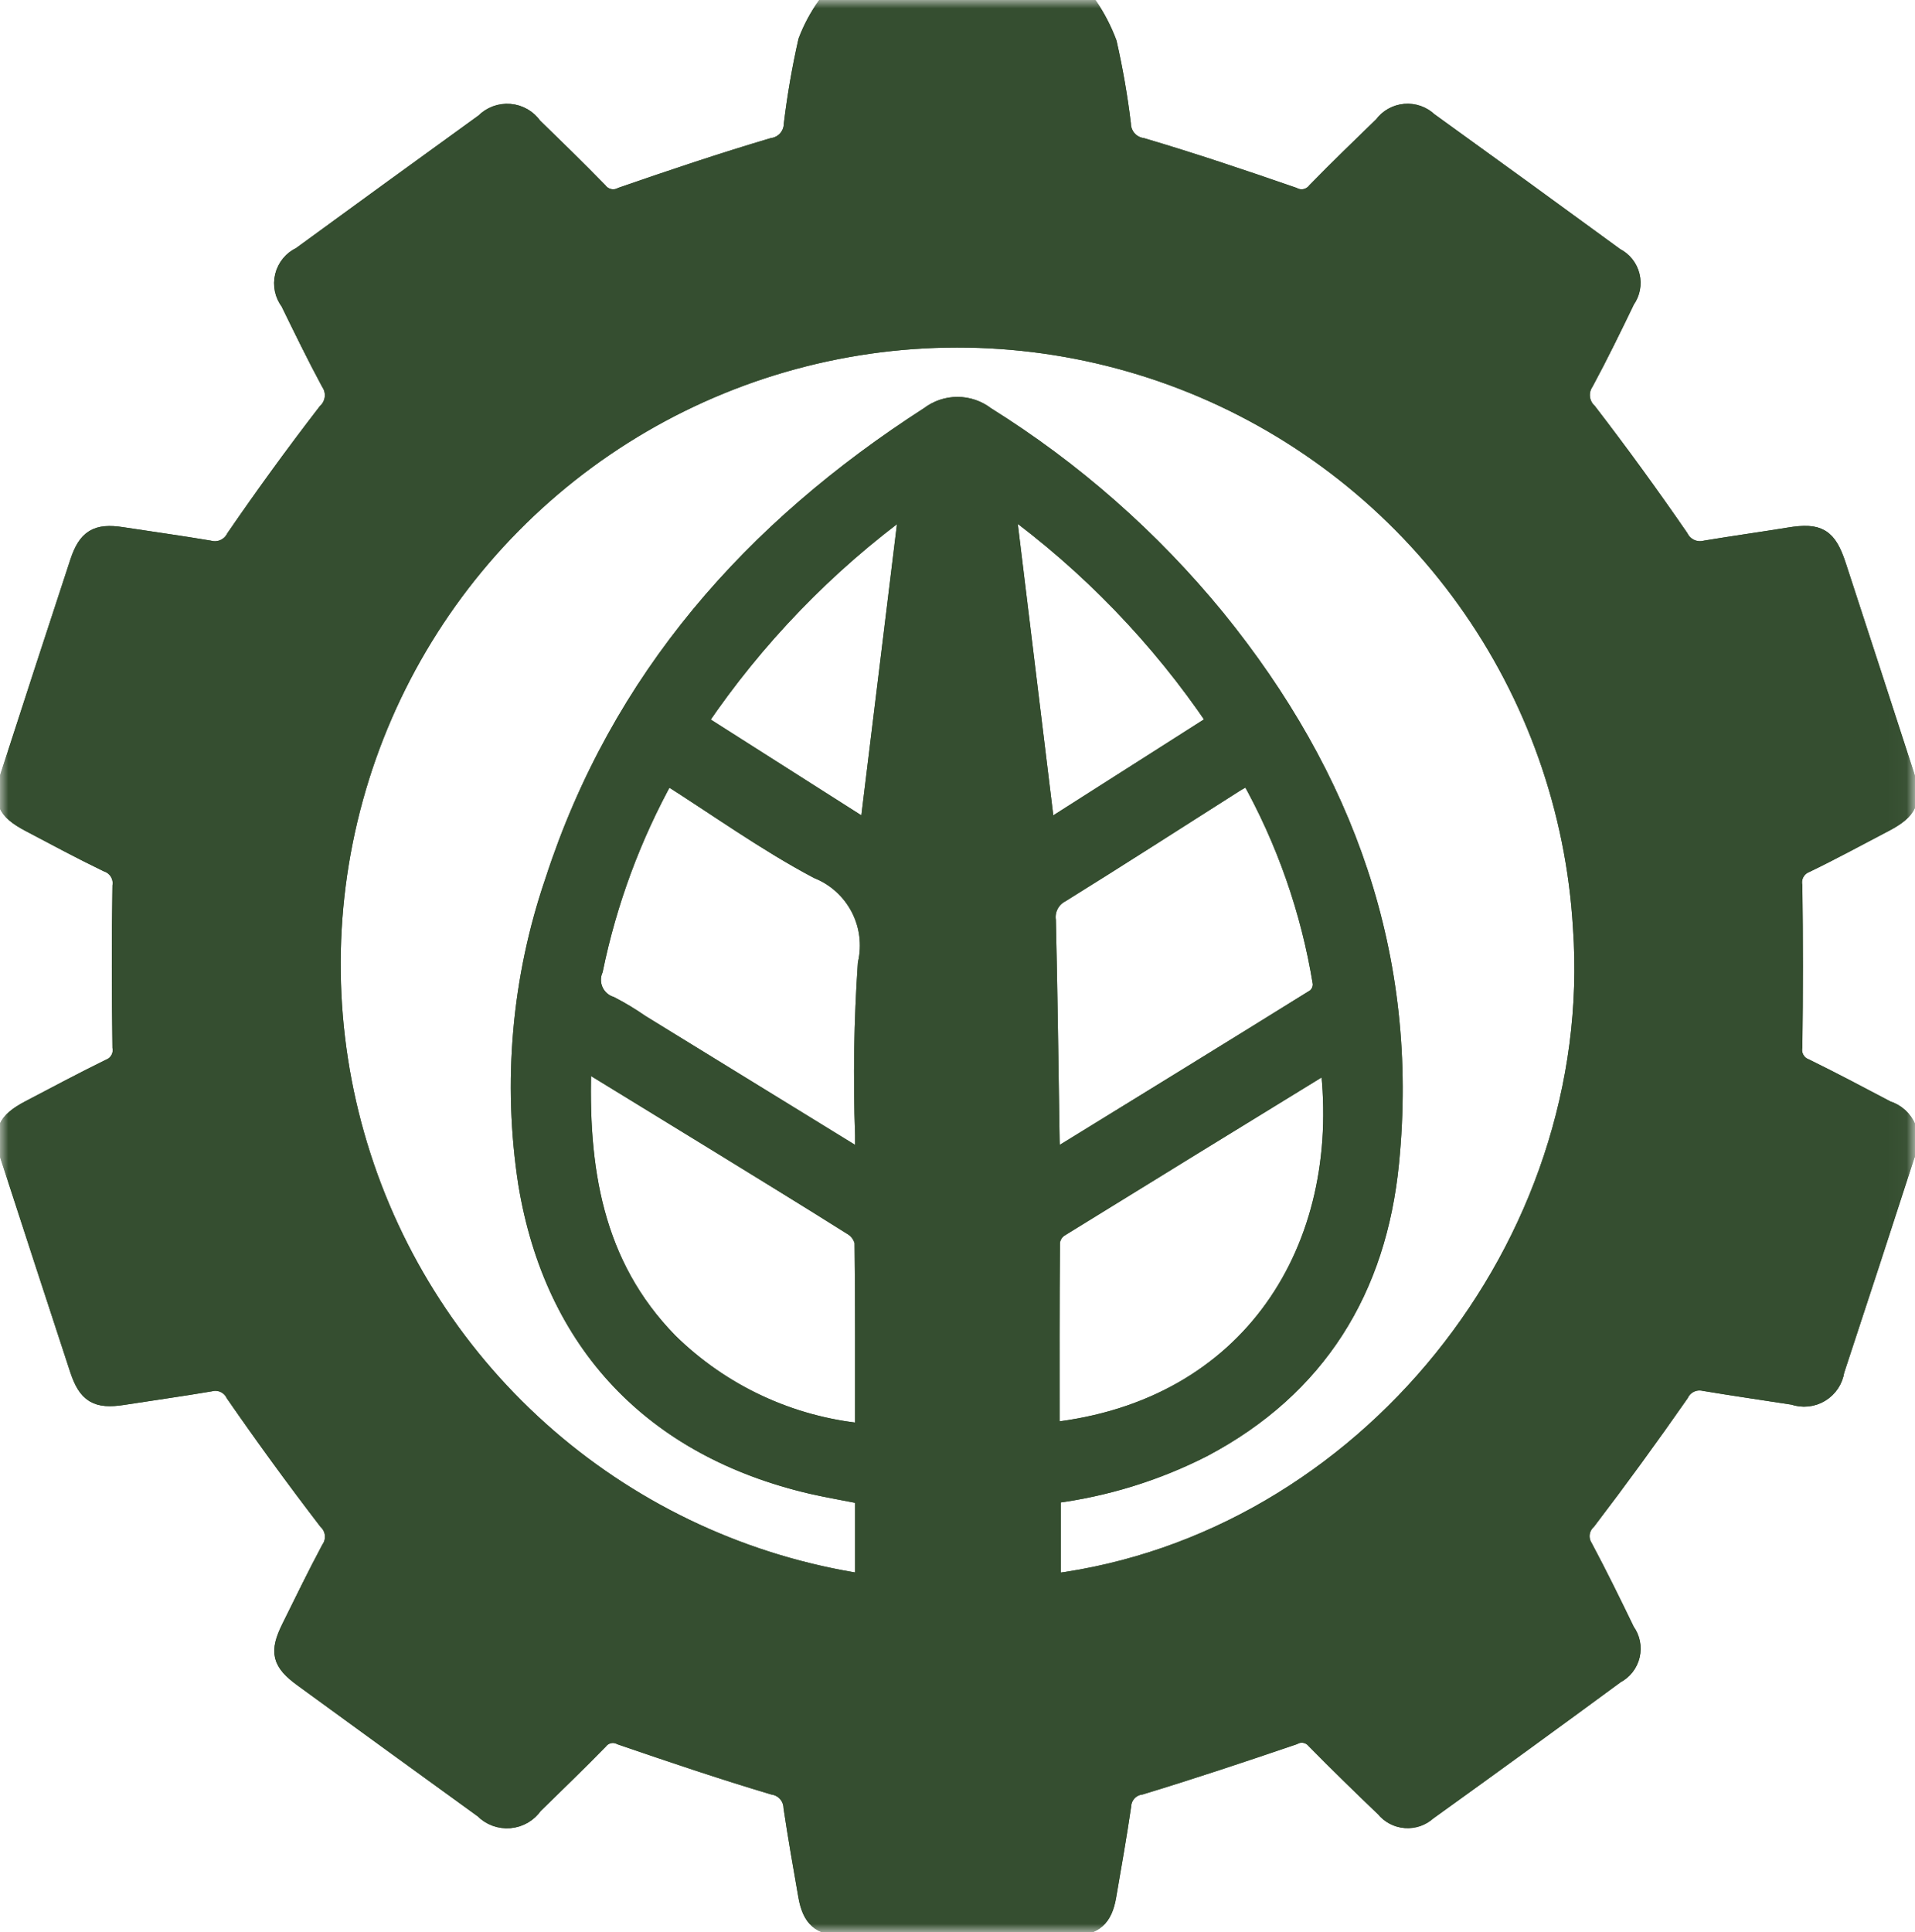 <?xml version="1.0" encoding="UTF-8" standalone="no"?>
<svg xmlns="http://www.w3.org/2000/svg" fill="none" height="114" viewBox="0 0 113 114" width="113">
    
  
  <mask height="114" id="mask0_30_2" maskUnits="userSpaceOnUse" style="mask-type:luminance" width="113" x="0" y="0">
        
    
    <path d="M112.974 0H0V114H112.974V0Z" fill="white"/>
        
  
  </mask>
    
  
  <g mask="url(#mask0_30_2)">
        
    
    <path d="M64.241 0.3C64.718 0.995 65.108 1.745 65.403 2.533C65.762 4.115 66.04 5.714 66.234 7.324C66.242 7.644 66.362 7.951 66.574 8.192C66.786 8.432 67.076 8.59 67.393 8.638C70.389 9.524 73.355 10.522 76.309 11.545C76.529 11.66 76.783 11.695 77.026 11.643C77.268 11.59 77.485 11.455 77.638 11.259C78.926 9.938 80.254 8.656 81.579 7.372C81.733 7.16 81.93 6.985 82.157 6.856C82.385 6.728 82.637 6.649 82.897 6.626C83.157 6.603 83.419 6.636 83.666 6.722C83.912 6.809 84.137 6.947 84.326 7.127C88.007 9.779 91.678 12.445 95.34 15.124C95.567 15.237 95.767 15.399 95.926 15.597C96.084 15.795 96.198 16.026 96.258 16.273C96.319 16.519 96.326 16.776 96.277 17.025C96.228 17.274 96.126 17.51 95.977 17.716C95.193 19.342 94.402 20.966 93.545 22.554C93.367 22.819 93.288 23.139 93.323 23.457C93.358 23.775 93.504 24.07 93.736 24.29C95.599 26.713 97.398 29.185 99.132 31.704C99.27 31.975 99.497 32.191 99.774 32.315C100.051 32.439 100.363 32.464 100.657 32.386C102.294 32.115 103.938 31.887 105.574 31.62C107.327 31.334 107.876 31.654 108.44 33.378C109.779 37.474 111.112 41.572 112.441 45.672C112.943 47.222 112.675 47.831 111.188 48.603C109.653 49.404 108.135 50.235 106.572 50.989C106.322 51.086 106.114 51.267 105.982 51.501C105.851 51.735 105.805 52.007 105.852 52.271C105.896 55.439 105.896 58.607 105.852 61.775C105.812 62.023 105.859 62.277 105.985 62.494C106.111 62.711 106.307 62.878 106.542 62.967C108.163 63.763 109.758 64.609 111.357 65.451C111.625 65.533 111.872 65.673 112.08 65.862C112.288 66.05 112.452 66.282 112.56 66.541C112.669 66.8 112.718 67.08 112.706 67.36C112.694 67.641 112.619 67.915 112.489 68.163C111.117 72.404 109.733 76.641 108.336 80.875C108.295 81.153 108.194 81.419 108.038 81.653C107.882 81.886 107.677 82.083 107.436 82.228C107.196 82.373 106.926 82.462 106.646 82.49C106.367 82.518 106.085 82.484 105.82 82.39C104.071 82.119 102.319 81.867 100.575 81.576C100.297 81.511 100.004 81.541 99.746 81.664C99.487 81.786 99.278 81.992 99.152 82.248C97.384 84.786 95.562 87.286 93.685 89.748C93.477 89.943 93.344 90.204 93.308 90.487C93.273 90.769 93.337 91.055 93.49 91.296C94.356 92.921 95.168 94.578 95.97 96.235C96.121 96.439 96.225 96.674 96.277 96.923C96.328 97.172 96.324 97.429 96.266 97.677C96.208 97.924 96.097 98.156 95.94 98.356C95.784 98.556 95.585 98.72 95.359 98.836C91.675 101.547 87.976 104.237 84.262 106.905C84.084 107.068 83.873 107.194 83.644 107.273C83.415 107.352 83.172 107.384 82.93 107.365C82.689 107.347 82.453 107.28 82.239 107.167C82.024 107.054 81.835 106.899 81.683 106.71C80.297 105.383 78.92 104.046 77.579 102.68C77.428 102.504 77.223 102.386 76.996 102.345C76.769 102.303 76.535 102.341 76.333 102.452C73.338 103.469 70.338 104.474 67.312 105.391C67.03 105.431 66.77 105.567 66.576 105.776C66.383 105.986 66.268 106.256 66.251 106.541C65.989 108.328 65.675 110.106 65.368 111.886C65.142 113.19 64.581 113.695 63.291 113.698C58.752 113.711 54.213 113.711 49.673 113.698C48.388 113.698 47.841 113.197 47.605 111.881C47.3 110.139 46.994 108.395 46.732 106.646C46.722 106.344 46.609 106.055 46.41 105.827C46.211 105.6 45.94 105.448 45.642 105.398C42.612 104.496 39.614 103.48 36.623 102.455C36.418 102.349 36.183 102.317 35.957 102.364C35.732 102.412 35.529 102.536 35.384 102.715C34.121 104.008 32.819 105.265 31.526 106.527C31.363 106.766 31.148 106.966 30.898 107.112C30.648 107.257 30.369 107.346 30.081 107.371C29.793 107.396 29.502 107.356 29.231 107.255C28.96 107.155 28.714 106.995 28.512 106.787C24.956 104.214 21.405 101.635 17.858 99.049C16.538 98.088 16.392 97.485 17.108 96.038C17.876 94.486 18.632 92.927 19.451 91.397C19.622 91.147 19.698 90.845 19.668 90.544C19.637 90.243 19.501 89.962 19.283 89.752C17.4 87.298 15.577 84.798 13.816 82.252C13.688 81.997 13.477 81.793 13.217 81.675C12.957 81.558 12.664 81.533 12.388 81.606C10.678 81.895 8.968 82.133 7.258 82.4C5.703 82.644 5.106 82.292 4.61 80.779C3.243 76.614 1.883 72.446 0.53 68.277C0.042 66.783 0.315 66.16 1.736 65.419C3.304 64.599 4.864 63.765 6.451 62.986C6.685 62.894 6.88 62.725 7.005 62.507C7.13 62.289 7.176 62.034 7.136 61.786C7.092 58.619 7.081 55.451 7.136 52.283C7.176 52 7.116 51.712 6.966 51.468C6.817 51.225 6.587 51.041 6.316 50.948C4.758 50.196 3.231 49.373 1.699 48.565C0.325 47.84 0.051 47.222 0.513 45.792C1.871 41.587 3.241 37.385 4.621 33.186C5.098 31.73 5.705 31.371 7.186 31.598C8.896 31.86 10.616 32.099 12.325 32.385C12.617 32.466 12.928 32.444 13.206 32.321C13.484 32.199 13.71 31.985 13.848 31.714C15.578 29.195 17.377 26.724 19.245 24.301C19.477 24.081 19.624 23.786 19.66 23.468C19.695 23.151 19.616 22.831 19.438 22.565C18.598 21.01 17.826 19.418 17.049 17.828C16.883 17.612 16.767 17.361 16.71 17.094C16.654 16.827 16.659 16.551 16.724 16.286C16.789 16.02 16.913 15.774 17.087 15.563C17.26 15.352 17.479 15.184 17.727 15.069C21.331 12.437 24.942 9.813 28.559 7.198C28.755 6.997 28.993 6.841 29.257 6.743C29.52 6.644 29.802 6.605 30.082 6.629C30.363 6.652 30.634 6.737 30.878 6.878C31.121 7.018 31.33 7.211 31.49 7.442C32.79 8.705 34.085 9.962 35.345 11.258C35.498 11.454 35.715 11.59 35.958 11.642C36.2 11.695 36.454 11.661 36.674 11.546C39.628 10.523 42.592 9.526 45.591 8.638C45.908 8.591 46.198 8.433 46.41 8.193C46.622 7.953 46.743 7.645 46.75 7.325C46.95 5.678 47.233 4.043 47.598 2.425C47.885 1.67 48.269 0.957 48.739 0.3H64.241ZM7.654 35.264L4.215 45.878C6.034 46.822 7.737 47.7 9.435 48.588C9.703 48.669 9.953 48.802 10.169 48.981C10.384 49.16 10.562 49.382 10.69 49.631C10.818 49.88 10.894 50.153 10.913 50.433C10.933 50.713 10.896 50.994 10.804 51.258C10.282 55.066 10.282 58.927 10.804 62.734C10.896 62.999 10.933 63.279 10.914 63.559C10.894 63.839 10.819 64.111 10.691 64.361C10.563 64.61 10.386 64.831 10.171 65.01C9.956 65.19 9.707 65.324 9.438 65.404C7.714 66.308 5.984 67.205 4.21 68.128L7.66 78.735C9.559 78.448 11.378 78.186 13.192 77.896C14.902 77.623 15.355 77.809 16.167 79.274C18.015 82.642 20.298 85.753 22.957 88.526C23.367 88.875 23.637 89.361 23.716 89.894C23.794 90.426 23.677 90.969 23.385 91.421C22.475 93.144 21.637 94.904 20.731 96.725L29.927 103.4C31.208 102.043 32.452 100.686 33.739 99.369C35.068 98.013 35.299 98.099 37.037 98.722C40.428 99.936 43.842 101.106 47.297 102.102C49.506 102.737 49.691 102.743 50.05 105.02C50.319 106.719 50.617 108.413 50.906 110.108H62.064C62.397 108.168 62.716 106.245 63.06 104.327C63.33 102.824 63.653 102.495 65.176 102.214C68.947 101.506 72.611 100.319 76.081 98.682C77.547 97.995 77.962 98.059 79.11 99.239C80.439 100.604 81.724 102.013 83.034 103.409L92.248 96.715C91.355 94.923 90.519 93.245 89.683 91.564C88.938 90.063 88.989 89.642 90.135 88.419C92.711 85.67 94.943 82.618 96.781 79.329C97.636 77.793 98.061 77.619 99.835 77.895C101.645 78.183 103.461 78.438 105.331 78.716L108.765 68.118L103.61 65.424C102.209 64.691 101.967 64.228 102.176 62.688C102.689 58.919 102.689 55.097 102.176 51.328C101.965 49.766 102.192 49.312 103.585 48.581C105.308 47.673 107.035 46.766 108.765 45.861L105.309 35.26C103.335 35.559 101.478 35.84 99.621 36.123C98.076 36.359 97.593 36.136 96.834 34.768C94.975 31.408 92.706 28.293 90.076 25.494C89.844 25.336 89.648 25.131 89.499 24.893C89.35 24.654 89.251 24.388 89.21 24.11C89.168 23.832 89.185 23.549 89.258 23.277C89.331 23.006 89.46 22.753 89.635 22.534C90.491 20.792 91.363 19.051 92.251 17.26L83.069 10.605C81.647 12.094 80.269 13.536 78.895 14.975C78.622 15.331 78.232 15.578 77.794 15.674C77.356 15.77 76.898 15.707 76.501 15.498C72.776 13.707 68.829 12.422 64.764 11.676C64.322 11.622 63.912 11.414 63.606 11.089C63.301 10.764 63.119 10.343 63.092 9.897C62.781 7.899 62.414 5.908 62.068 3.904H50.907C50.57 5.872 50.191 7.787 49.93 9.718C49.905 10.237 49.692 10.73 49.331 11.103C48.97 11.477 48.485 11.707 47.967 11.749C44.081 12.449 40.307 13.672 36.75 15.387C36.306 15.657 35.777 15.754 35.266 15.659C34.754 15.565 34.296 15.285 33.977 14.874C32.653 13.441 31.3 12.036 29.937 10.599L20.735 17.276C21.622 19.061 22.474 20.771 23.323 22.483C24.03 23.911 23.974 24.378 22.878 25.537C20.295 28.282 18.059 31.333 16.221 34.623C15.327 36.211 14.934 36.387 13.087 36.089C11.309 35.802 9.526 35.551 7.654 35.27" fill="#354E30"/>
        
    
    <path d="M7.654 35.264L4.215 45.878C6.034 46.822 7.737 47.7 9.435 48.588C9.703 48.669 9.953 48.802 10.169 48.981C10.384 49.16 10.562 49.382 10.69 49.631C10.818 49.88 10.894 50.153 10.913 50.433C10.933 50.713 10.896 50.994 10.804 51.258C10.282 55.066 10.282 58.927 10.804 62.734C10.896 62.999 10.933 63.279 10.914 63.559C10.894 63.839 10.819 64.111 10.691 64.361C10.563 64.61 10.386 64.831 10.171 65.01C9.956 65.19 9.707 65.324 9.438 65.404C7.714 66.308 5.984 67.205 4.21 68.128L7.66 78.735C9.559 78.448 11.378 78.186 13.192 77.896C14.902 77.623 15.355 77.809 16.167 79.274C18.015 82.642 20.298 85.753 22.957 88.526C23.367 88.875 23.637 89.361 23.716 89.894C23.794 90.426 23.677 90.969 23.385 91.421C22.475 93.144 21.637 94.904 20.731 96.725L29.927 103.4C31.208 102.043 32.452 100.686 33.739 99.369C35.068 98.013 35.299 98.099 37.037 98.722C40.428 99.936 43.842 101.106 47.297 102.102C49.506 102.737 49.691 102.743 50.05 105.02C50.319 106.719 50.617 108.413 50.906 110.108H62.064C62.397 108.168 62.716 106.245 63.06 104.327C63.33 102.824 63.653 102.495 65.176 102.214C68.947 101.506 72.611 100.319 76.081 98.682C77.547 97.995 77.962 98.059 79.11 99.239C80.439 100.604 81.724 102.013 83.034 103.409L92.248 96.715C91.355 94.923 90.519 93.245 89.683 91.564C88.938 90.063 88.989 89.642 90.135 88.419C92.711 85.67 94.943 82.618 96.781 79.329C97.636 77.793 98.061 77.619 99.835 77.895C101.645 78.183 103.461 78.438 105.331 78.716L108.765 68.118L103.61 65.424C102.209 64.691 101.967 64.228 102.176 62.688C102.689 58.919 102.689 55.097 102.176 51.328C101.965 49.766 102.192 49.312 103.585 48.581C105.308 47.673 107.035 46.766 108.765 45.861L105.309 35.26C103.335 35.559 101.478 35.84 99.621 36.123C98.076 36.359 97.593 36.136 96.834 34.768C94.975 31.408 92.706 28.293 90.076 25.494C89.844 25.336 89.648 25.131 89.499 24.893C89.35 24.654 89.251 24.388 89.21 24.11C89.168 23.832 89.185 23.549 89.258 23.277C89.331 23.006 89.46 22.753 89.635 22.534C90.491 20.792 91.363 19.051 92.251 17.26L83.069 10.605C81.647 12.094 80.269 13.536 78.895 14.975C78.622 15.331 78.232 15.578 77.794 15.674C77.356 15.77 76.898 15.707 76.501 15.498C72.776 13.707 68.829 12.422 64.764 11.676C64.322 11.622 63.912 11.414 63.606 11.089C63.301 10.764 63.119 10.343 63.092 9.897C62.781 7.899 62.414 5.908 62.068 3.904H50.907C50.57 5.872 50.191 7.787 49.93 9.718C49.905 10.237 49.692 10.73 49.331 11.103C48.97 11.477 48.485 11.707 47.967 11.749C44.081 12.449 40.307 13.672 36.75 15.387C36.306 15.657 35.777 15.754 35.266 15.659C34.754 15.565 34.296 15.285 33.977 14.874C32.653 13.441 31.3 12.036 29.937 10.599L20.735 17.276C21.622 19.061 22.474 20.771 23.323 22.483C24.03 23.911 23.974 24.378 22.878 25.537C20.295 28.282 18.059 31.333 16.221 34.623C15.327 36.211 14.934 36.387 13.087 36.089C11.309 35.802 9.526 35.551 7.654 35.27M64.241 0.3C64.718 0.995 65.108 1.745 65.403 2.533C65.762 4.115 66.04 5.714 66.234 7.324C66.242 7.644 66.362 7.951 66.574 8.192C66.786 8.432 67.076 8.59 67.393 8.638C70.389 9.524 73.355 10.522 76.309 11.545C76.529 11.66 76.783 11.695 77.026 11.643C77.268 11.59 77.485 11.455 77.638 11.259C78.926 9.938 80.254 8.656 81.579 7.372C81.733 7.16 81.93 6.985 82.157 6.856C82.385 6.728 82.637 6.649 82.897 6.626C83.157 6.603 83.419 6.636 83.666 6.722C83.912 6.809 84.137 6.947 84.326 7.127C88.007 9.779 91.678 12.445 95.34 15.124C95.567 15.237 95.767 15.399 95.926 15.597C96.084 15.795 96.198 16.026 96.258 16.273C96.319 16.519 96.326 16.776 96.277 17.025C96.228 17.274 96.126 17.51 95.977 17.716C95.193 19.342 94.402 20.966 93.545 22.554C93.367 22.819 93.288 23.139 93.323 23.457C93.358 23.775 93.504 24.07 93.736 24.29C95.599 26.713 97.398 29.185 99.132 31.704C99.27 31.975 99.497 32.191 99.774 32.315C100.051 32.439 100.363 32.464 100.657 32.386C102.294 32.115 103.938 31.887 105.574 31.62C107.327 31.334 107.876 31.654 108.44 33.378C109.779 37.474 111.112 41.572 112.441 45.672C112.943 47.222 112.675 47.831 111.188 48.603C109.653 49.404 108.135 50.235 106.572 50.989C106.322 51.086 106.114 51.267 105.982 51.501C105.851 51.735 105.805 52.007 105.852 52.271C105.896 55.439 105.896 58.607 105.852 61.775C105.812 62.023 105.859 62.277 105.985 62.494C106.111 62.711 106.307 62.878 106.542 62.967C108.163 63.763 109.758 64.609 111.357 65.451C111.625 65.533 111.872 65.673 112.08 65.862C112.288 66.05 112.452 66.282 112.56 66.541C112.669 66.8 112.718 67.08 112.706 67.36C112.694 67.641 112.619 67.915 112.489 68.163C111.117 72.404 109.733 76.641 108.336 80.875C108.295 81.153 108.194 81.419 108.038 81.653C107.882 81.886 107.677 82.083 107.436 82.228C107.196 82.373 106.926 82.462 106.646 82.49C106.367 82.518 106.085 82.484 105.82 82.39C104.071 82.119 102.319 81.867 100.575 81.576C100.297 81.511 100.004 81.541 99.746 81.664C99.487 81.786 99.278 81.992 99.152 82.248C97.384 84.786 95.562 87.286 93.685 89.748C93.477 89.943 93.344 90.204 93.308 90.487C93.273 90.769 93.337 91.055 93.49 91.296C94.356 92.921 95.168 94.578 95.97 96.235C96.121 96.439 96.225 96.674 96.277 96.923C96.328 97.172 96.324 97.429 96.266 97.677C96.208 97.924 96.097 98.156 95.94 98.356C95.784 98.556 95.585 98.72 95.359 98.836C91.675 101.547 87.976 104.237 84.262 106.905C84.084 107.068 83.873 107.194 83.644 107.273C83.415 107.352 83.172 107.384 82.93 107.365C82.689 107.347 82.453 107.28 82.239 107.167C82.024 107.054 81.835 106.899 81.683 106.71C80.297 105.383 78.92 104.046 77.579 102.68C77.428 102.504 77.223 102.386 76.996 102.345C76.769 102.303 76.535 102.341 76.333 102.452C73.338 103.469 70.338 104.474 67.312 105.391C67.03 105.431 66.77 105.567 66.576 105.776C66.383 105.986 66.268 106.256 66.251 106.541C65.989 108.328 65.675 110.106 65.368 111.886C65.142 113.19 64.581 113.695 63.291 113.698C58.752 113.711 54.213 113.711 49.673 113.698C48.388 113.698 47.841 113.197 47.605 111.881C47.3 110.139 46.994 108.395 46.732 106.646C46.722 106.344 46.609 106.055 46.41 105.827C46.211 105.6 45.94 105.448 45.642 105.398C42.612 104.496 39.614 103.48 36.623 102.455C36.418 102.349 36.183 102.317 35.957 102.364C35.732 102.412 35.529 102.536 35.384 102.715C34.121 104.008 32.819 105.265 31.526 106.527C31.363 106.766 31.148 106.966 30.898 107.112C30.648 107.257 30.369 107.346 30.081 107.371C29.793 107.396 29.502 107.356 29.231 107.255C28.96 107.155 28.714 106.995 28.512 106.787C24.956 104.214 21.405 101.635 17.858 99.049C16.538 98.088 16.392 97.485 17.108 96.038C17.876 94.486 18.632 92.927 19.451 91.397C19.622 91.147 19.698 90.845 19.668 90.544C19.637 90.243 19.501 89.962 19.283 89.752C17.4 87.298 15.577 84.798 13.816 82.252C13.688 81.997 13.477 81.793 13.217 81.675C12.957 81.558 12.664 81.533 12.388 81.606C10.678 81.895 8.968 82.133 7.258 82.4C5.703 82.644 5.106 82.292 4.61 80.779C3.243 76.614 1.883 72.446 0.53 68.277C0.042 66.783 0.315 66.16 1.736 65.419C3.304 64.599 4.864 63.765 6.451 62.986C6.685 62.894 6.88 62.725 7.005 62.507C7.13 62.289 7.176 62.034 7.136 61.786C7.092 58.619 7.081 55.451 7.136 52.283C7.176 52 7.116 51.712 6.966 51.468C6.817 51.225 6.587 51.041 6.316 50.948C4.758 50.196 3.231 49.373 1.699 48.565C0.325 47.84 0.051 47.222 0.513 45.792C1.871 41.587 3.241 37.385 4.621 33.186C5.098 31.73 5.705 31.371 7.186 31.598C8.896 31.86 10.616 32.099 12.325 32.385C12.617 32.466 12.928 32.444 13.206 32.321C13.484 32.199 13.71 31.985 13.848 31.714C15.578 29.195 17.377 26.724 19.245 24.301C19.477 24.081 19.624 23.786 19.66 23.468C19.695 23.151 19.616 22.831 19.438 22.565C18.598 21.01 17.826 19.418 17.049 17.828C16.883 17.612 16.767 17.361 16.71 17.094C16.654 16.827 16.659 16.551 16.724 16.286C16.789 16.02 16.913 15.774 17.087 15.563C17.26 15.352 17.479 15.184 17.727 15.069C21.331 12.437 24.942 9.813 28.559 7.198C28.755 6.997 28.993 6.841 29.257 6.743C29.52 6.644 29.802 6.605 30.082 6.629C30.363 6.652 30.634 6.737 30.878 6.878C31.121 7.018 31.33 7.211 31.49 7.442C32.79 8.705 34.085 9.962 35.345 11.258C35.498 11.454 35.715 11.59 35.958 11.642C36.2 11.695 36.454 11.661 36.674 11.546C39.628 10.523 42.592 9.526 45.591 8.638C45.908 8.591 46.198 8.433 46.41 8.193C46.622 7.953 46.743 7.645 46.75 7.325C46.95 5.678 47.233 4.043 47.598 2.425C47.885 1.67 48.269 0.957 48.739 0.3H64.241Z" stroke="#354E30"/>
        
    
    <path d="M64.241 0.3C64.718 0.995 65.108 1.745 65.403 2.533C65.762 4.115 66.04 5.714 66.234 7.324C66.242 7.644 66.362 7.951 66.574 8.192C66.786 8.432 67.076 8.59 67.393 8.638C70.389 9.524 73.355 10.522 76.309 11.545C76.529 11.66 76.783 11.695 77.026 11.643C77.268 11.59 77.485 11.455 77.638 11.259C78.926 9.938 80.254 8.656 81.579 7.372C81.733 7.16 81.93 6.985 82.157 6.856C82.385 6.728 82.637 6.649 82.897 6.626C83.157 6.603 83.419 6.636 83.666 6.722C83.912 6.809 84.137 6.947 84.326 7.127C88.007 9.779 91.678 12.445 95.34 15.124C95.567 15.237 95.767 15.399 95.926 15.597C96.084 15.795 96.198 16.026 96.258 16.273C96.319 16.519 96.326 16.776 96.277 17.025C96.228 17.274 96.126 17.51 95.977 17.716C95.193 19.342 94.402 20.966 93.545 22.554C93.367 22.819 93.288 23.139 93.323 23.457C93.358 23.775 93.504 24.07 93.736 24.29C95.599 26.713 97.398 29.185 99.132 31.704C99.27 31.975 99.497 32.191 99.774 32.315C100.051 32.439 100.363 32.464 100.657 32.386C102.294 32.115 103.938 31.887 105.574 31.62C107.327 31.334 107.876 31.654 108.44 33.378C109.779 37.474 111.112 41.572 112.441 45.672C112.943 47.222 112.675 47.831 111.188 48.603C109.653 49.404 108.135 50.235 106.572 50.989C106.322 51.086 106.114 51.267 105.982 51.501C105.851 51.735 105.805 52.007 105.852 52.271C105.896 55.439 105.896 58.607 105.852 61.775C105.812 62.023 105.859 62.277 105.985 62.494C106.111 62.711 106.307 62.878 106.542 62.967C108.163 63.763 109.758 64.609 111.357 65.451C111.625 65.533 111.872 65.673 112.08 65.862C112.288 66.05 112.452 66.282 112.56 66.541C112.669 66.8 112.718 67.08 112.706 67.36C112.694 67.641 112.619 67.915 112.489 68.163C111.117 72.404 109.733 76.641 108.336 80.875C108.295 81.153 108.194 81.419 108.038 81.653C107.882 81.886 107.677 82.083 107.436 82.228C107.196 82.373 106.926 82.462 106.646 82.49C106.367 82.518 106.085 82.484 105.82 82.39C104.071 82.119 102.319 81.867 100.575 81.576C100.297 81.511 100.004 81.541 99.746 81.664C99.487 81.786 99.278 81.992 99.152 82.248C97.384 84.786 95.562 87.286 93.685 89.748C93.477 89.943 93.344 90.204 93.308 90.487C93.273 90.769 93.337 91.055 93.49 91.296C94.356 92.921 95.168 94.578 95.97 96.235C96.121 96.439 96.225 96.674 96.277 96.923C96.328 97.172 96.324 97.429 96.266 97.677C96.208 97.924 96.097 98.156 95.94 98.356C95.784 98.556 95.585 98.72 95.359 98.836C91.675 101.547 87.976 104.237 84.262 106.905C84.084 107.068 83.873 107.194 83.644 107.273C83.415 107.352 83.172 107.384 82.93 107.365C82.689 107.347 82.453 107.28 82.239 107.167C82.024 107.054 81.835 106.899 81.683 106.71C80.297 105.383 78.92 104.046 77.579 102.68C77.428 102.504 77.223 102.386 76.996 102.345C76.769 102.303 76.535 102.341 76.333 102.452C73.338 103.469 70.338 104.474 67.312 105.391C67.03 105.431 66.77 105.567 66.576 105.776C66.383 105.986 66.268 106.256 66.251 106.541C65.989 108.328 65.675 110.106 65.368 111.886C65.142 113.19 64.581 113.695 63.291 113.698C58.752 113.711 54.213 113.711 49.673 113.698C48.388 113.698 47.841 113.197 47.605 111.881C47.3 110.139 46.994 108.395 46.732 106.646C46.722 106.344 46.609 106.055 46.41 105.827C46.211 105.6 45.94 105.448 45.642 105.398C42.612 104.496 39.614 103.48 36.623 102.455C36.418 102.349 36.183 102.317 35.957 102.364C35.732 102.412 35.529 102.536 35.384 102.715C34.121 104.008 32.819 105.265 31.526 106.527C31.363 106.766 31.148 106.966 30.898 107.112C30.648 107.257 30.369 107.346 30.081 107.371C29.793 107.396 29.502 107.356 29.231 107.255C28.96 107.155 28.714 106.995 28.512 106.787C24.956 104.214 21.405 101.635 17.858 99.049C16.538 98.088 16.392 97.485 17.108 96.038C17.876 94.486 18.632 92.927 19.451 91.397C19.622 91.147 19.698 90.845 19.668 90.544C19.637 90.243 19.501 89.962 19.283 89.752C17.4 87.298 15.577 84.798 13.816 82.252C13.688 81.997 13.477 81.793 13.217 81.675C12.957 81.558 12.664 81.533 12.388 81.606C10.678 81.895 8.968 82.133 7.258 82.4C5.703 82.644 5.106 82.292 4.61 80.779C3.243 76.614 1.883 72.446 0.53 68.277C0.042 66.783 0.315 66.16 1.736 65.419C3.304 64.599 4.864 63.765 6.451 62.986C6.685 62.894 6.88 62.725 7.005 62.507C7.13 62.289 7.176 62.034 7.136 61.786C7.092 58.619 7.081 55.451 7.136 52.283C7.176 52 7.116 51.712 6.966 51.468C6.817 51.225 6.587 51.041 6.316 50.948C4.758 50.196 3.231 49.373 1.699 48.565C0.325 47.84 0.051 47.222 0.513 45.792C1.871 41.587 3.241 37.385 4.621 33.186C5.098 31.73 5.705 31.371 7.186 31.598C8.896 31.86 10.616 32.099 12.325 32.385C12.617 32.466 12.928 32.444 13.206 32.321C13.484 32.199 13.71 31.985 13.848 31.714C15.578 29.195 17.377 26.724 19.245 24.301C19.477 24.081 19.624 23.786 19.66 23.468C19.695 23.151 19.616 22.831 19.438 22.565C18.598 21.01 17.826 19.418 17.049 17.828C16.883 17.612 16.767 17.361 16.71 17.094C16.654 16.827 16.659 16.551 16.724 16.286C16.789 16.02 16.913 15.774 17.087 15.563C17.26 15.352 17.479 15.184 17.727 15.069C21.331 12.437 24.942 9.813 28.559 7.198C28.755 6.997 28.993 6.841 29.257 6.743C29.52 6.644 29.802 6.605 30.082 6.629C30.363 6.652 30.634 6.737 30.878 6.878C31.121 7.018 31.33 7.211 31.49 7.442C32.79 8.705 34.085 9.962 35.345 11.258C35.498 11.454 35.715 11.59 35.958 11.642C36.2 11.695 36.454 11.661 36.674 11.546C39.628 10.523 42.592 9.526 45.591 8.638C45.908 8.591 46.198 8.433 46.41 8.193C46.622 7.953 46.743 7.645 46.75 7.325C46.95 5.678 47.233 4.043 47.598 2.425C47.885 1.67 48.269 0.957 48.739 0.3H64.241ZM7.654 35.264L4.215 45.878C6.034 46.822 7.737 47.7 9.435 48.588C9.703 48.669 9.953 48.802 10.169 48.981C10.384 49.16 10.562 49.382 10.69 49.631C10.818 49.88 10.894 50.153 10.913 50.433C10.933 50.713 10.896 50.994 10.804 51.258C10.282 55.066 10.282 58.927 10.804 62.734C10.896 62.999 10.933 63.279 10.914 63.559C10.894 63.839 10.819 64.111 10.691 64.361C10.563 64.61 10.386 64.831 10.171 65.01C9.956 65.19 9.707 65.324 9.438 65.404C7.714 66.308 5.984 67.205 4.21 68.128L7.66 78.735C9.559 78.448 11.378 78.186 13.192 77.896C14.902 77.623 15.355 77.809 16.167 79.274C18.015 82.642 20.298 85.753 22.957 88.526C23.367 88.875 23.637 89.361 23.716 89.894C23.794 90.426 23.677 90.969 23.385 91.421C22.475 93.144 21.637 94.904 20.731 96.725L29.927 103.4C31.208 102.043 32.452 100.686 33.739 99.369C35.068 98.013 35.299 98.099 37.037 98.722C40.428 99.936 43.842 101.106 47.297 102.102C49.506 102.737 49.691 102.743 50.05 105.02C50.319 106.719 50.617 108.413 50.906 110.108H62.064C62.397 108.168 62.716 106.245 63.06 104.327C63.33 102.824 63.653 102.495 65.176 102.214C68.947 101.506 72.611 100.319 76.081 98.682C77.547 97.995 77.962 98.059 79.11 99.239C80.439 100.604 81.724 102.013 83.034 103.409L92.248 96.715C91.355 94.923 90.519 93.245 89.683 91.564C88.938 90.063 88.989 89.642 90.135 88.419C92.711 85.67 94.943 82.618 96.781 79.329C97.636 77.793 98.061 77.619 99.835 77.895C101.645 78.183 103.461 78.438 105.331 78.716L108.765 68.118L103.61 65.424C102.209 64.691 101.967 64.228 102.176 62.688C102.689 58.919 102.689 55.097 102.176 51.328C101.965 49.766 102.192 49.312 103.585 48.581C105.308 47.673 107.035 46.766 108.765 45.861L105.309 35.26C103.335 35.559 101.478 35.84 99.621 36.123C98.076 36.359 97.593 36.136 96.834 34.768C94.975 31.408 92.706 28.293 90.076 25.494C89.844 25.336 89.648 25.131 89.499 24.893C89.35 24.654 89.251 24.388 89.21 24.11C89.168 23.832 89.185 23.549 89.258 23.277C89.331 23.006 89.46 22.753 89.635 22.534C90.491 20.792 91.363 19.051 92.251 17.26L83.069 10.605C81.647 12.094 80.269 13.536 78.895 14.975C78.622 15.331 78.232 15.578 77.794 15.674C77.356 15.77 76.898 15.707 76.501 15.498C72.776 13.707 68.829 12.422 64.764 11.676C64.322 11.622 63.912 11.414 63.606 11.089C63.301 10.764 63.119 10.343 63.092 9.897C62.781 7.899 62.414 5.908 62.068 3.904H50.907C50.57 5.872 50.191 7.787 49.93 9.718C49.905 10.237 49.692 10.73 49.331 11.103C48.97 11.477 48.485 11.707 47.967 11.749C44.081 12.449 40.307 13.672 36.75 15.387C36.306 15.657 35.777 15.754 35.266 15.659C34.754 15.565 34.296 15.285 33.977 14.874C32.653 13.441 31.3 12.036 29.937 10.599L20.735 17.276C21.622 19.061 22.474 20.771 23.323 22.483C24.03 23.911 23.974 24.378 22.878 25.537C20.295 28.282 18.059 31.333 16.221 34.623C15.327 36.211 14.934 36.387 13.087 36.089C11.309 35.796 9.526 35.544 7.654 35.264Z" fill="#354E30" stroke="#354E30" stroke-miterlimit="10"/>
        
    
    <path d="M5.957 34.506C7.894 34.797 9.744 35.058 11.576 35.355C13.487 35.664 13.896 35.488 14.819 33.839C16.72 30.434 19.032 27.275 21.704 24.434C22.838 23.231 22.895 22.748 22.163 21.27C21.285 19.498 20.404 17.728 19.487 15.88L29.007 8.967C30.418 10.458 31.817 11.913 33.188 13.396C33.517 13.822 33.992 14.111 34.521 14.209C35.051 14.307 35.597 14.207 36.057 13.927C39.737 12.153 43.641 10.886 47.661 10.161C48.197 10.117 48.699 9.88 49.073 9.493C49.447 9.106 49.667 8.597 49.693 8.059C49.966 6.06 50.357 4.077 50.708 2.04H62.264C62.622 4.116 62.997 6.176 63.323 8.245C63.35 8.705 63.538 9.141 63.853 9.478C64.168 9.814 64.591 10.03 65.049 10.087C69.255 10.859 73.34 12.19 77.194 14.043C77.604 14.26 78.078 14.325 78.531 14.226C78.984 14.127 79.388 13.871 79.671 13.503C81.091 12.009 82.517 10.52 83.989 8.984L93.487 15.875C92.567 17.73 91.672 19.53 90.781 21.334C90.6 21.561 90.467 21.823 90.391 22.104C90.315 22.385 90.298 22.678 90.341 22.966C90.384 23.254 90.486 23.529 90.64 23.776C90.794 24.023 90.998 24.234 91.238 24.399C93.962 27.295 96.313 30.52 98.238 33.999C99.024 35.416 99.523 35.647 101.122 35.403C103.043 35.11 104.965 34.819 107.008 34.509L110.584 45.483C108.786 46.425 107.002 47.356 105.221 48.293C103.781 49.049 103.546 49.514 103.764 51.136C104.295 55.04 104.295 58.998 103.764 62.901C103.548 64.497 103.798 64.978 105.247 65.734L110.581 68.523L107.019 79.5C105.087 79.212 103.208 78.948 101.335 78.645C99.502 78.354 99.07 78.54 98.181 80.129C96.281 83.534 93.974 86.695 91.31 89.543C90.124 90.809 90.072 91.244 90.842 92.799C91.706 94.538 92.572 96.277 93.495 98.131L83.961 105.06C82.606 103.615 81.273 102.157 79.9 100.742C78.712 99.521 78.28 99.456 76.765 100.166C73.175 101.861 69.383 103.09 65.481 103.823C63.906 104.117 63.572 104.454 63.292 106.01C62.936 107.995 62.606 109.985 62.261 111.996H50.715C50.421 110.24 50.11 108.486 49.834 106.727C49.468 104.37 49.27 104.364 46.985 103.707C43.404 102.676 39.872 101.464 36.358 100.209C34.556 99.564 34.318 99.476 32.938 100.879C31.607 102.239 30.32 103.642 28.994 105.048L19.488 98.137C20.426 96.251 21.293 94.429 22.235 92.64C22.537 92.172 22.658 91.611 22.577 91.06C22.496 90.509 22.217 90.006 21.793 89.645C19.041 86.774 16.679 83.554 14.766 80.067C13.926 78.55 13.46 78.357 11.688 78.64C9.811 78.941 7.928 79.212 5.963 79.508L2.394 68.528C4.226 67.571 6.019 66.643 7.804 65.707C8.083 65.624 8.341 65.486 8.565 65.3C8.789 65.115 8.972 64.885 9.104 64.626C9.237 64.368 9.315 64.085 9.334 63.795C9.354 63.505 9.315 63.214 9.218 62.939C8.678 58.998 8.678 55.001 9.218 51.059C9.314 50.785 9.354 50.494 9.334 50.204C9.314 49.914 9.235 49.632 9.103 49.373C8.97 49.114 8.786 48.886 8.562 48.7C8.338 48.515 8.079 48.377 7.8 48.295C6.043 47.376 4.281 46.463 2.399 45.486L5.956 34.493M16.151 57.015C16.157 64.99 18.526 72.784 22.96 79.413C27.393 86.041 33.693 91.207 41.061 94.257C48.43 97.306 56.537 98.103 64.358 96.546C72.18 94.99 79.364 91.149 85.003 85.511C90.643 79.872 94.484 72.689 96.042 64.868C97.6 57.046 96.804 48.939 93.756 41.57C90.707 34.201 85.543 27.901 78.915 23.466C72.287 19.032 64.493 16.661 56.518 16.655C51.216 16.654 45.966 17.698 41.068 19.727C36.17 21.756 31.719 24.73 27.971 28.479C24.222 32.228 21.249 36.679 19.221 41.578C17.194 46.477 16.151 51.727 16.153 57.029" fill="#354E30"/>
        
    
    <path d="M5.957 34.506C7.894 34.797 9.744 35.058 11.576 35.355C13.487 35.664 13.896 35.488 14.819 33.839C16.72 30.434 19.032 27.275 21.704 24.434C22.838 23.231 22.895 22.748 22.163 21.27C21.285 19.498 20.404 17.728 19.487 15.88L29.007 8.967C30.418 10.458 31.817 11.913 33.188 13.396C33.517 13.822 33.992 14.111 34.521 14.209C35.051 14.307 35.597 14.207 36.057 13.927C39.737 12.153 43.641 10.886 47.661 10.161C48.197 10.117 48.699 9.88 49.073 9.493C49.447 9.106 49.667 8.597 49.693 8.059C49.966 6.06 50.357 4.077 50.708 2.04H62.264C62.622 4.116 62.997 6.176 63.323 8.245C63.35 8.705 63.538 9.141 63.853 9.478C64.168 9.814 64.591 10.03 65.049 10.087C69.255 10.859 73.34 12.19 77.194 14.043C77.604 14.26 78.078 14.325 78.531 14.226C78.984 14.127 79.388 13.871 79.671 13.503C81.091 12.009 82.517 10.52 83.989 8.984L93.487 15.875C92.567 17.73 91.672 19.53 90.781 21.334C90.6 21.561 90.467 21.823 90.391 22.104C90.315 22.385 90.298 22.678 90.341 22.966C90.384 23.254 90.486 23.529 90.64 23.776C90.794 24.023 90.998 24.234 91.238 24.399C93.962 27.295 96.313 30.52 98.238 33.999C99.024 35.416 99.523 35.647 101.122 35.403C103.043 35.11 104.965 34.819 107.008 34.509L110.584 45.483C108.786 46.425 107.002 47.356 105.221 48.293C103.781 49.049 103.546 49.514 103.764 51.136C104.295 55.04 104.295 58.998 103.764 62.901C103.548 64.497 103.798 64.978 105.247 65.734L110.581 68.523L107.019 79.5C105.087 79.212 103.208 78.948 101.335 78.645C99.502 78.354 99.07 78.54 98.181 80.129C96.281 83.534 93.974 86.695 91.31 89.543C90.124 90.809 90.072 91.244 90.842 92.799C91.706 94.538 92.572 96.277 93.495 98.131L83.961 105.06C82.606 103.615 81.273 102.157 79.9 100.742C78.712 99.521 78.28 99.456 76.765 100.166C73.175 101.861 69.383 103.09 65.481 103.823C63.906 104.117 63.572 104.454 63.292 106.01C62.936 107.995 62.606 109.985 62.261 111.996H50.715C50.421 110.24 50.11 108.486 49.834 106.727C49.468 104.37 49.27 104.364 46.985 103.707C43.404 102.676 39.872 101.464 36.358 100.209C34.556 99.564 34.318 99.476 32.938 100.879C31.607 102.239 30.32 103.642 28.994 105.048L19.488 98.137C20.426 96.251 21.293 94.429 22.235 92.64C22.537 92.172 22.658 91.611 22.577 91.06C22.496 90.509 22.217 90.006 21.793 89.645C19.041 86.774 16.679 83.554 14.766 80.067C13.926 78.55 13.46 78.357 11.688 78.64C9.811 78.941 7.928 79.212 5.963 79.508L2.394 68.528C4.226 67.571 6.019 66.643 7.804 65.707C8.083 65.624 8.341 65.486 8.565 65.3C8.789 65.115 8.972 64.885 9.104 64.626C9.237 64.368 9.315 64.085 9.334 63.795C9.354 63.505 9.315 63.214 9.218 62.939C8.678 58.998 8.678 55.001 9.218 51.059C9.314 50.785 9.354 50.494 9.334 50.204C9.314 49.914 9.235 49.632 9.103 49.373C8.97 49.114 8.786 48.886 8.562 48.7C8.338 48.515 8.079 48.377 7.8 48.295C6.043 47.376 4.281 46.463 2.399 45.486L5.956 34.493M16.151 57.015C16.157 64.99 18.526 72.784 22.96 79.413C27.393 86.041 33.693 91.207 41.061 94.257C48.43 97.306 56.537 98.103 64.358 96.546C72.18 94.99 79.364 91.149 85.003 85.511C90.643 79.872 94.484 72.689 96.042 64.868C97.6 57.046 96.804 48.939 93.756 41.57C90.707 34.201 85.543 27.901 78.915 23.466C72.287 19.032 64.493 16.661 56.518 16.655C51.216 16.654 45.966 17.698 41.068 19.727C36.17 21.756 31.719 24.73 27.971 28.479C24.222 32.228 21.249 36.679 19.221 41.578C17.194 46.477 16.151 51.727 16.153 57.029" stroke="#354E30"/>
        
    
    <path d="M5.957 34.506C7.894 34.797 9.744 35.058 11.576 35.355C13.487 35.664 13.896 35.488 14.819 33.839C16.72 30.434 19.032 27.275 21.704 24.434C22.838 23.231 22.895 22.748 22.163 21.27C21.285 19.498 20.404 17.728 19.487 15.88L29.007 8.967C30.418 10.458 31.817 11.913 33.188 13.396C33.517 13.822 33.992 14.111 34.521 14.209C35.051 14.307 35.597 14.207 36.057 13.927C39.737 12.153 43.641 10.886 47.661 10.161C48.197 10.117 48.699 9.88 49.073 9.493C49.447 9.106 49.667 8.597 49.693 8.059C49.966 6.06 50.357 4.077 50.708 2.04H62.264C62.622 4.116 62.997 6.176 63.323 8.245C63.35 8.705 63.538 9.141 63.853 9.478C64.168 9.814 64.591 10.03 65.049 10.087C69.255 10.859 73.34 12.19 77.194 14.043C77.604 14.26 78.078 14.325 78.531 14.226C78.984 14.127 79.388 13.871 79.671 13.503C81.091 12.009 82.517 10.52 83.989 8.984L93.487 15.875C92.567 17.73 91.672 19.53 90.781 21.334C90.6 21.561 90.467 21.823 90.391 22.104C90.315 22.385 90.298 22.678 90.341 22.966C90.384 23.254 90.486 23.529 90.64 23.776C90.794 24.023 90.998 24.234 91.238 24.399C93.962 27.295 96.313 30.52 98.238 33.999C99.024 35.416 99.523 35.647 101.122 35.403C103.043 35.11 104.965 34.819 107.008 34.509L110.584 45.483C108.786 46.425 107.002 47.356 105.221 48.293C103.781 49.049 103.546 49.514 103.764 51.136C104.295 55.04 104.295 58.998 103.764 62.901C103.548 64.497 103.798 64.978 105.247 65.734L110.581 68.523L107.019 79.5C105.087 79.212 103.208 78.948 101.335 78.645C99.502 78.354 99.07 78.54 98.181 80.129C96.281 83.534 93.974 86.695 91.31 89.543C90.124 90.809 90.072 91.244 90.842 92.799C91.706 94.538 92.572 96.277 93.495 98.131L83.961 105.06C82.606 103.615 81.273 102.157 79.9 100.742C78.712 99.521 78.28 99.456 76.765 100.166C73.175 101.861 69.383 103.09 65.481 103.823C63.906 104.117 63.572 104.454 63.292 106.01C62.936 107.995 62.606 109.985 62.261 111.996H50.715C50.421 110.24 50.11 108.486 49.834 106.727C49.468 104.37 49.27 104.364 46.985 103.707C43.404 102.676 39.872 101.464 36.358 100.209C34.556 99.564 34.318 99.476 32.938 100.879C31.607 102.239 30.32 103.642 28.994 105.048L19.488 98.137C20.426 96.251 21.293 94.429 22.235 92.64C22.537 92.172 22.658 91.611 22.577 91.06C22.496 90.509 22.217 90.006 21.793 89.645C19.041 86.774 16.679 83.554 14.766 80.067C13.926 78.55 13.46 78.357 11.688 78.64C9.811 78.941 7.928 79.212 5.963 79.508L2.394 68.528C4.226 67.571 6.019 66.643 7.804 65.707C8.083 65.624 8.341 65.486 8.565 65.3C8.789 65.115 8.972 64.885 9.104 64.626C9.237 64.368 9.315 64.085 9.334 63.795C9.354 63.505 9.315 63.214 9.218 62.939C8.678 58.998 8.678 55.001 9.218 51.059C9.314 50.785 9.354 50.494 9.334 50.204C9.314 49.914 9.235 49.632 9.103 49.373C8.97 49.114 8.786 48.886 8.562 48.7C8.338 48.515 8.079 48.377 7.8 48.295C6.043 47.376 4.281 46.463 2.399 45.486L5.957 34.506ZM16.153 57.029C16.16 65.003 18.532 72.796 22.967 79.423C27.403 86.049 33.703 91.213 41.072 94.26C48.441 97.308 56.548 98.103 64.368 96.545C72.189 94.986 79.372 91.145 85.01 85.506C90.648 79.867 94.488 72.683 96.044 64.862C97.601 57.041 96.804 48.934 93.755 41.566C90.706 34.198 85.541 27.899 78.913 23.465C72.286 19.031 64.492 16.661 56.518 16.655C51.216 16.654 45.966 17.698 41.068 19.727C36.17 21.756 31.719 24.73 27.971 28.479C24.222 32.228 21.249 36.679 19.221 41.578C17.194 46.477 16.151 51.727 16.153 57.029Z" fill="#354E30" stroke="#354E30" stroke-miterlimit="10"/>
        
    
    <path d="M15.911 57.02C15.906 48.992 18.282 41.143 22.74 34.466C27.197 27.79 33.535 22.585 40.951 19.511C48.367 16.437 56.529 15.632 64.402 17.198C72.276 18.764 79.508 22.63 85.184 28.308C90.86 33.985 94.724 41.219 96.287 49.093C97.851 56.967 97.044 65.128 93.968 72.544C90.891 79.959 85.685 86.295 79.007 90.75C72.329 95.206 64.479 97.58 56.451 97.573C45.7 97.561 35.394 93.285 27.793 85.682C20.192 78.079 15.919 67.771 15.911 57.02ZM62.094 88.215V93.362C80.478 90.996 94.628 73.452 93.316 54.726C92.906 47.771 90.535 41.074 86.477 35.411C82.42 29.747 76.841 25.349 70.387 22.724C63.933 20.1 56.868 19.357 50.009 20.581C43.15 21.806 36.779 24.947 31.631 29.643C26.484 34.338 22.772 40.395 20.924 47.113C19.077 53.831 19.169 60.934 21.191 67.602C23.213 74.269 27.082 80.227 32.35 84.787C37.618 89.346 44.07 92.321 50.958 93.366V88.259C49.828 88.034 48.846 87.869 47.879 87.648C38.516 85.457 32.635 79.265 31.08 69.838C30.156 63.848 30.697 57.724 32.658 51.989C36.539 40.026 44.376 31.205 54.814 24.489C55.299 24.118 55.892 23.917 56.503 23.919C57.113 23.92 57.706 24.122 58.189 24.495C63.349 27.714 67.945 31.758 71.795 36.465C79.405 45.839 83.256 56.452 82.055 68.605C81.322 76.087 77.78 81.888 70.999 85.473C68.21 86.893 65.196 87.82 62.092 88.214M73.682 45.791C73.352 45.978 73.081 46.115 72.827 46.28C69.428 48.438 66.044 50.618 62.623 52.741C62.341 52.887 62.111 53.117 61.964 53.398C61.818 53.68 61.761 54 61.803 54.315C61.906 58.648 61.954 62.987 62.025 67.318C62.025 67.633 62.073 67.948 62.11 68.399C67.376 65.157 72.5 62.011 77.607 58.835C77.725 58.736 77.819 58.611 77.881 58.469C77.943 58.327 77.971 58.173 77.962 58.018C77.265 53.724 75.818 49.586 73.687 45.794M50.958 68.446C50.958 67.798 50.958 67.385 50.958 66.98C50.836 63.606 50.889 60.228 51.118 56.86C51.374 55.749 51.225 54.583 50.697 53.572C50.168 52.561 49.296 51.772 48.238 51.348C45.171 49.721 42.326 47.672 39.321 45.767C37.335 49.346 35.904 53.207 35.079 57.217C34.997 57.415 34.956 57.629 34.961 57.844C34.965 58.059 35.014 58.27 35.104 58.466C35.194 58.661 35.324 58.835 35.485 58.977C35.646 59.12 35.834 59.227 36.039 59.293C36.652 59.611 37.243 59.968 37.81 60.362L50.958 68.446ZM34.402 62.616C34.167 68.917 35.052 74.604 39.492 79.15C42.587 82.195 46.634 84.081 50.956 84.493C50.956 80.647 50.971 76.969 50.926 73.291C50.884 73.102 50.802 72.923 50.688 72.766C50.573 72.609 50.427 72.478 50.259 72.38C47.502 70.645 44.724 68.947 41.953 67.241C39.511 65.741 37.068 64.246 34.408 62.614M62.025 84.428C73.82 83.129 79.683 73.62 78.41 62.831C78.336 62.826 78.262 62.835 78.192 62.859C72.965 66.064 67.742 69.277 62.524 72.497C62.392 72.588 62.282 72.706 62.199 72.843C62.117 72.98 62.064 73.132 62.045 73.291C62.014 76.969 62.025 80.648 62.025 84.428ZM58.334 93.814V92.512C58.334 84.828 58.303 77.144 58.343 69.46C58.52 60.087 58.13 50.712 57.176 41.386C57.005 39.91 56.81 38.438 56.623 36.964C53.648 55.861 55.012 74.84 54.589 93.814H58.334ZM61.755 48.955L71.749 42.59C68.413 37.646 64.242 33.322 59.42 29.812C60.196 36.181 60.964 42.487 61.752 48.954M41.238 42.602L51.225 48.954L53.565 29.827C48.749 33.34 44.579 37.661 41.238 42.597" fill="#354E30"/>
        
    
    <path d="M62.094 88.215V93.362C80.478 90.996 94.628 73.452 93.316 54.726C92.906 47.771 90.535 41.074 86.477 35.411C82.42 29.747 76.841 25.349 70.387 22.724C63.933 20.1 56.868 19.357 50.009 20.581C43.15 21.806 36.779 24.947 31.631 29.643C26.484 34.338 22.772 40.395 20.924 47.113C19.077 53.831 19.169 60.934 21.191 67.602C23.213 74.269 27.082 80.227 32.35 84.787C37.618 89.346 44.07 92.321 50.958 93.366V88.259C49.828 88.034 48.846 87.869 47.879 87.648C38.516 85.457 32.635 79.265 31.08 69.838C30.156 63.848 30.697 57.724 32.658 51.989C36.539 40.026 44.376 31.205 54.814 24.489C55.299 24.118 55.892 23.917 56.503 23.919C57.113 23.92 57.706 24.122 58.189 24.495C63.349 27.714 67.945 31.758 71.795 36.465C79.405 45.839 83.256 56.452 82.055 68.605C81.322 76.087 77.78 81.888 70.999 85.473C68.21 86.893 65.196 87.82 62.092 88.214M73.682 45.791C73.352 45.978 73.081 46.115 72.827 46.28C69.428 48.438 66.044 50.618 62.623 52.741C62.341 52.887 62.111 53.117 61.964 53.398C61.818 53.68 61.761 54 61.803 54.315C61.906 58.648 61.954 62.987 62.025 67.318C62.025 67.633 62.073 67.948 62.11 68.399C67.376 65.157 72.5 62.011 77.607 58.835C77.725 58.736 77.819 58.611 77.881 58.469C77.943 58.327 77.971 58.173 77.962 58.018C77.265 53.724 75.818 49.586 73.687 45.794M34.402 62.616C34.167 68.917 35.052 74.604 39.492 79.15C42.587 82.195 46.634 84.081 50.956 84.493C50.956 80.647 50.971 76.969 50.926 73.291C50.884 73.102 50.802 72.923 50.688 72.766C50.573 72.609 50.427 72.478 50.259 72.38C47.502 70.645 44.724 68.947 41.953 67.241C39.511 65.741 37.068 64.246 34.408 62.614M61.755 48.955L71.749 42.59C68.413 37.646 64.242 33.322 59.42 29.812C60.196 36.181 60.964 42.487 61.752 48.954M41.238 42.602L51.225 48.954L53.565 29.827C48.749 33.34 44.579 37.661 41.238 42.597M15.911 57.02C15.906 48.992 18.282 41.143 22.74 34.466C27.197 27.79 33.535 22.585 40.951 19.511C48.367 16.437 56.529 15.632 64.402 17.198C72.276 18.764 79.508 22.63 85.184 28.308C90.86 33.985 94.724 41.219 96.287 49.093C97.851 56.967 97.044 65.128 93.968 72.544C90.891 79.959 85.685 86.295 79.007 90.75C72.329 95.206 64.479 97.58 56.451 97.573C45.7 97.561 35.394 93.285 27.793 85.682C20.192 78.079 15.919 67.771 15.911 57.02ZM50.958 68.446C50.958 67.798 50.958 67.385 50.958 66.98C50.836 63.606 50.889 60.228 51.118 56.86C51.374 55.749 51.225 54.583 50.697 53.572C50.168 52.561 49.296 51.772 48.238 51.348C45.171 49.721 42.326 47.672 39.321 45.767C37.335 49.346 35.904 53.207 35.079 57.217C34.997 57.415 34.956 57.629 34.961 57.844C34.965 58.059 35.014 58.27 35.104 58.466C35.194 58.661 35.324 58.835 35.485 58.977C35.646 59.12 35.834 59.227 36.039 59.293C36.652 59.611 37.243 59.968 37.81 60.362L50.958 68.446ZM62.025 84.428C73.82 83.129 79.683 73.62 78.41 62.831C78.336 62.826 78.262 62.835 78.192 62.859C72.965 66.064 67.742 69.277 62.524 72.497C62.392 72.588 62.282 72.706 62.199 72.843C62.117 72.98 62.064 73.132 62.045 73.291C62.014 76.969 62.025 80.648 62.025 84.428ZM58.334 93.814V92.512C58.334 84.828 58.303 77.144 58.343 69.46C58.52 60.087 58.13 50.712 57.176 41.386C57.005 39.91 56.81 38.438 56.623 36.964C53.648 55.861 55.012 74.84 54.589 93.814H58.334Z" stroke="#354E30"/>
        
    
    <path d="M15.911 57.02C15.906 48.992 18.282 41.143 22.74 34.466C27.197 27.79 33.535 22.585 40.951 19.511C48.367 16.437 56.529 15.632 64.402 17.198C72.276 18.764 79.508 22.63 85.184 28.308C90.86 33.985 94.724 41.219 96.287 49.093C97.851 56.967 97.044 65.128 93.968 72.544C90.891 79.959 85.685 86.295 79.007 90.75C72.329 95.206 64.479 97.58 56.451 97.573C45.7 97.561 35.394 93.285 27.793 85.682C20.192 78.079 15.919 67.771 15.911 57.02ZM62.094 88.215V93.362C80.478 90.996 94.628 73.452 93.316 54.726C92.906 47.771 90.535 41.074 86.477 35.411C82.42 29.747 76.841 25.349 70.387 22.724C63.933 20.1 56.868 19.357 50.009 20.581C43.15 21.806 36.779 24.947 31.631 29.643C26.484 34.338 22.772 40.395 20.924 47.113C19.077 53.831 19.169 60.934 21.191 67.602C23.213 74.269 27.082 80.227 32.35 84.787C37.618 89.346 44.07 92.321 50.958 93.366V88.259C49.828 88.034 48.846 87.869 47.879 87.648C38.516 85.457 32.635 79.265 31.08 69.838C30.156 63.848 30.697 57.724 32.658 51.989C36.539 40.026 44.376 31.205 54.814 24.489C55.299 24.118 55.892 23.917 56.503 23.919C57.113 23.92 57.706 24.122 58.189 24.495C63.349 27.714 67.945 31.758 71.795 36.465C79.405 45.839 83.256 56.452 82.055 68.605C81.322 76.087 77.78 81.888 70.999 85.473C68.211 86.893 65.198 87.821 62.094 88.215ZM73.684 45.792C73.355 45.979 73.084 46.116 72.829 46.281C69.43 48.439 66.047 50.62 62.625 52.743C62.343 52.889 62.114 53.118 61.967 53.4C61.82 53.681 61.764 54.001 61.806 54.316C61.908 58.65 61.956 62.988 62.027 67.32C62.027 67.635 62.076 67.95 62.112 68.4C67.378 65.159 72.502 62.012 77.609 58.837C77.728 58.737 77.822 58.612 77.884 58.47C77.945 58.328 77.973 58.174 77.965 58.019C77.267 53.724 75.818 49.585 73.684 45.792ZM50.958 68.446C50.958 67.798 50.958 67.385 50.958 66.98C50.836 63.606 50.889 60.228 51.118 56.86C51.374 55.749 51.225 54.583 50.697 53.572C50.168 52.561 49.296 51.772 48.238 51.348C45.171 49.721 42.326 47.672 39.321 45.767C37.335 49.346 35.904 53.207 35.079 57.217C34.997 57.415 34.956 57.629 34.961 57.844C34.965 58.059 35.014 58.27 35.104 58.466C35.194 58.661 35.324 58.835 35.485 58.977C35.646 59.12 35.834 59.227 36.039 59.293C36.652 59.611 37.243 59.968 37.81 60.362L50.958 68.446ZM34.402 62.616C34.167 68.917 35.052 74.604 39.492 79.15C42.587 82.195 46.634 84.081 50.956 84.493C50.956 80.647 50.971 76.969 50.926 73.291C50.884 73.102 50.802 72.923 50.688 72.766C50.573 72.609 50.427 72.478 50.259 72.38C47.502 70.645 44.724 68.947 41.953 67.241C39.507 65.746 37.063 64.248 34.402 62.616ZM62.025 84.428C73.82 83.129 79.683 73.62 78.41 62.831C78.336 62.826 78.262 62.835 78.192 62.859C72.965 66.064 67.742 69.277 62.524 72.497C62.392 72.588 62.282 72.706 62.199 72.843C62.117 72.98 62.064 73.132 62.045 73.291C62.015 76.968 62.025 80.648 62.025 84.428ZM58.334 93.814V92.512C58.334 84.828 58.303 77.144 58.343 69.46C58.52 60.087 58.13 50.712 57.176 41.386C57.005 39.91 56.81 38.438 56.623 36.964C53.648 55.861 55.012 74.84 54.589 93.814H58.334ZM61.755 48.955L71.749 42.59C68.413 37.646 64.242 33.322 59.42 29.812C60.196 36.181 60.964 42.487 61.752 48.954L61.755 48.955ZM41.24 42.603L51.228 48.955L53.567 29.828C48.751 33.341 44.579 37.661 41.238 42.597L41.24 42.603Z" fill="#354E30" stroke="#354E30" stroke-miterlimit="10"/>
        
    
    <path d="M60.041 101.553H52.87C53.681 77.246 51.067 52.939 56.765 28.737C57.119 30.624 57.498 32.51 57.825 34.4C59.902 46.349 60.146 58.347 60.059 70.359C59.983 80.2 60.044 90.042 60.044 99.885L60.041 101.553Z" fill="#354E30" stroke="#354E30"/>
        
    
    <path d="M60.041 101.553H52.87C53.681 77.246 51.067 52.939 56.765 28.737C57.119 30.624 57.498 32.51 57.825 34.4C59.902 46.349 60.146 58.347 60.059 70.359C59.983 80.2 60.044 90.042 60.044 99.885L60.041 101.553Z" fill="#354E30" stroke="#354E30" stroke-miterlimit="10"/>
        
  
  </g>
    

</svg>
